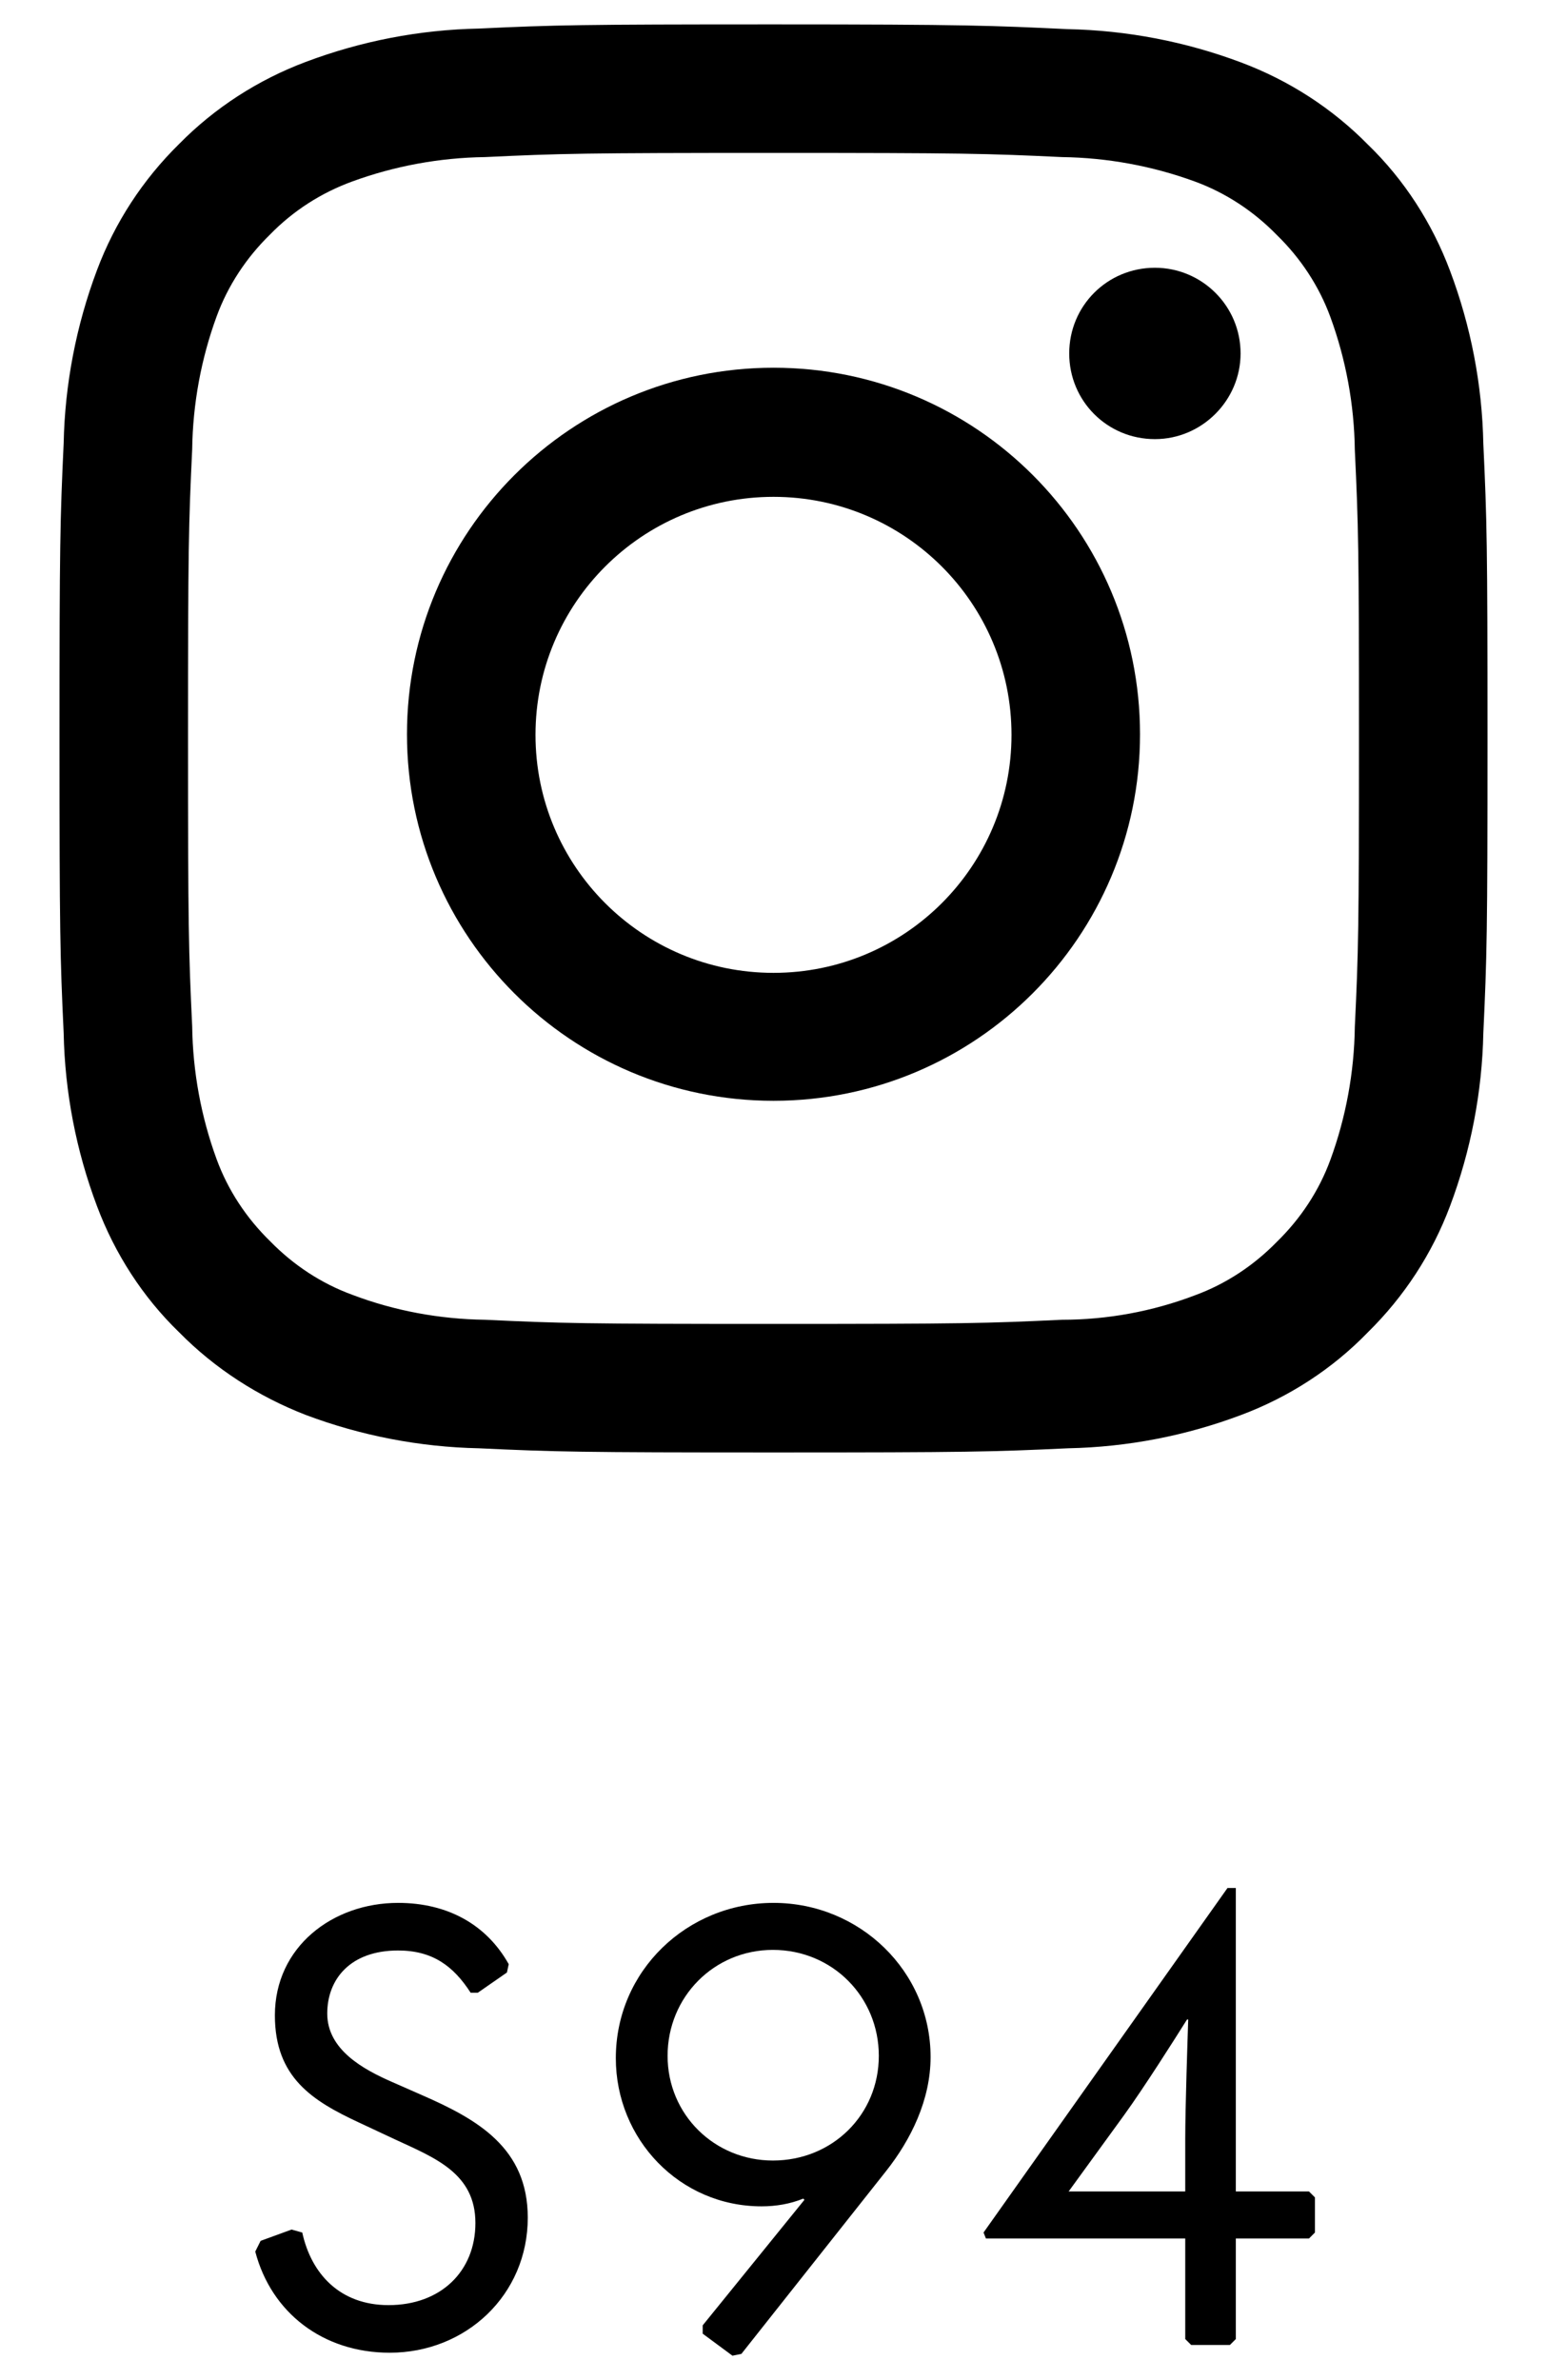 <svg fill="none" height="40" viewBox="0 0 26 40" width="26" xmlns="http://www.w3.org/2000/svg"><g fill="#000"><path d="m19.41 4.5c-.8 0-1.44.64-1.44 1.44s.64 1.44 1.44 1.44c.79 0 1.44-.65 1.44-1.44 0-.8-.65-1.44-1.44-1.44z"></path><path d="m24.93 7.46c-.02-1-.21-1.98-.56-2.91-.3-.8-.77-1.53-1.38-2.12-.6-.61-1.33-1.08-2.13-1.38-.93-.35-1.92-.54-2.91-.56-1.28-.06-1.69-.08-4.95-.08s-3.67.01-4.95.07c-1 .02-1.98.21-2.91.56-.8.3-1.53.77-2.13 1.38-.61.6-1.08 1.32-1.38 2.12-.35.93-.54 1.92-.56 2.91-.06 1.29-.07 1.7-.07 4.96s.01 3.67.07 4.95c.02 1 .21 1.98.56 2.91.3.8.77 1.53 1.38 2.12.6.61 1.33 1.08 2.13 1.39.93.35 1.92.54 2.91.56 1.28.06 1.69.07 4.95.07s3.67-.01 4.95-.07c1-.02 1.98-.21 2.91-.56.8-.3 1.53-.77 2.13-1.39.61-.6 1.08-1.32 1.38-2.12.35-.93.54-1.92.56-2.91.06-1.28.07-1.69.07-4.95s-.01-3.67-.07-4.95zm-2.16 9.8c-.01.76-.15 1.52-.41 2.23-.19.52-.5.99-.9 1.38-.39.4-.86.71-1.38.9-.71.27-1.47.41-2.23.41-1.27.06-1.65.07-4.85.07s-3.58-.01-4.85-.07c-.76-.01-1.52-.15-2.23-.42-.52-.19-.99-.5-1.38-.9-.4-.39-.71-.86-.9-1.38-.26-.71-.4-1.47-.41-2.23-.06-1.27-.07-1.65-.07-4.85s.01-3.58.07-4.85c.01-.76.15-1.52.41-2.23.19-.52.5-.99.9-1.38.39-.4.86-.7 1.38-.89.71-.26 1.47-.4 2.23-.41 1.27-.06 1.65-.07 4.85-.07s3.58.01 4.85.07c.76.01 1.52.15 2.23.41.52.19.99.5 1.38.9.4.39.71.86.9 1.38.26.71.4 1.47.41 2.23.06 1.27.07 1.65.07 4.85s-.01 3.59-.07 4.85z"></path><path d="m13 6.18c-3.4 0-6.16 2.76-6.16 6.16 0 3.4 2.76 6.16 6.16 6.16 3.4 0 6.16-2.76 6.16-6.16 0-3.4-2.75-6.16-6.16-6.16zm0 10.17c-2.21 0-4-1.79-4-4s1.79-4 4-4 4 1.79 4 4-1.79 4-4 4z"></path><path d="m7.09 35.21-.5-.22c-.48-.21-1.09-.54-1.09-1.15 0-.58.39-1.06 1.19-1.06.58 0 .93.26 1.22.71h.12l.49-.34.03-.14c-.37-.66-1.02-1.03-1.86-1.03-1.1 0-2.07.74-2.07 1.89 0 1.05.64 1.44 1.41 1.8l.62.29c.67.31 1.34.57 1.34 1.4 0 .81-.58 1.38-1.46 1.38-.82 0-1.3-.53-1.45-1.22l-.18-.05-.52.19-.09.18c.27 1.03 1.14 1.7 2.26 1.7 1.28 0 2.32-.97 2.32-2.27 0-1.17-.84-1.65-1.78-2.06z"></path><path d="m13 31.98c-1.45 0-2.65 1.14-2.65 2.61 0 1.36 1.07 2.49 2.45 2.49.24 0 .48-.04.7-.13l.02.02-1.71 2.11v.14l.5.37.15-.03 2.43-3.07c.42-.53.75-1.2.75-1.92 0-1.44-1.19-2.59-2.64-2.59zm-.01 4.33c-.98 0-1.77-.77-1.77-1.76s.78-1.78 1.77-1.78c1 0 1.78.79 1.78 1.78s-.78 1.76-1.78 1.76z"></path><path d="m20.77 36.83v-5.1h-.14l-4.1 5.79.04.1h3.35v1.69l.1.1h.65l.1-.1v-1.69h1.23l.1-.1v-.59l-.1-.1zm-.85-.88v.88h-1.96l.93-1.28c.34-.47.84-1.26 1.06-1.61h.02c-.01.31-.05 1.47-.05 2.01z"></path></g></svg>